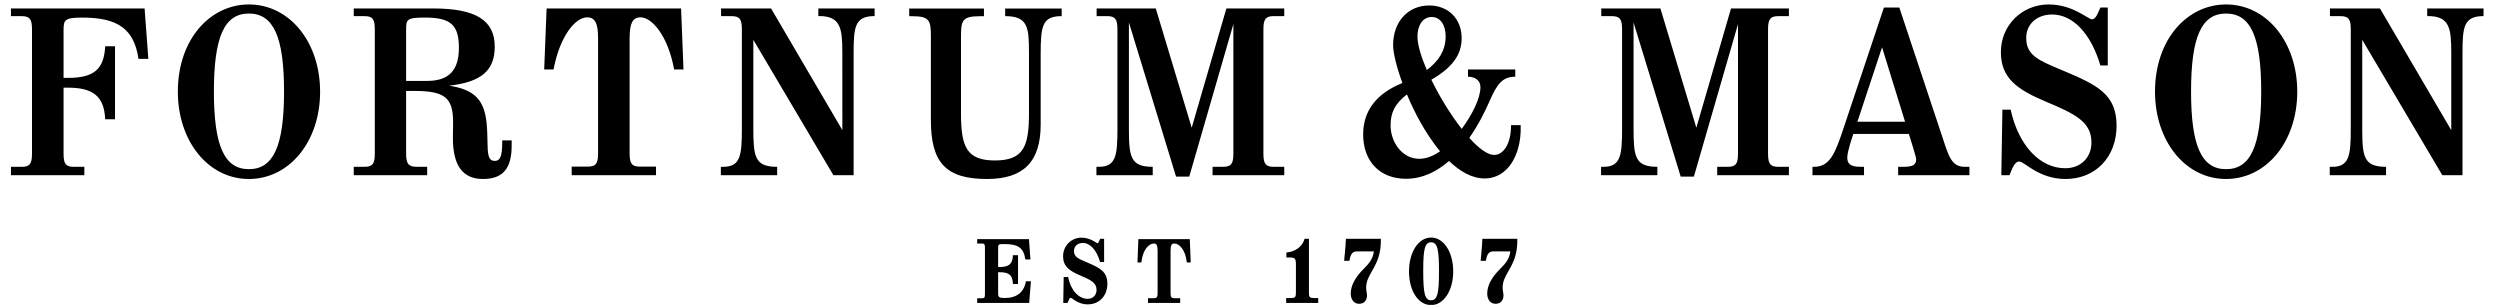 <svg width="123" height="15" viewBox="0 0 123 15" fill="none" xmlns="http://www.w3.org/2000/svg">
<g clip-path="url(#clip0_604_47220)">
<path fill-rule="evenodd" clip-rule="evenodd" d="M70.411 11.687C71.031 11.687 71.498 12.402 71.498 13.351C71.498 14.296 71.031 15.009 70.411 15.009C69.78 15.009 69.323 14.312 69.323 13.351C69.323 12.402 69.79 11.687 70.411 11.687ZM53.212 11.693C53.651 11.693 53.951 11.967 54 11.967C54.046 11.967 54.101 11.803 54.126 11.75H54.322V12.889H54.123C53.954 12.299 53.63 11.953 53.274 11.953C53.019 11.953 52.84 12.114 52.84 12.346C52.84 12.637 53.039 12.721 53.432 12.888L53.516 12.924C54.114 13.179 54.482 13.366 54.482 13.959C54.482 14.558 54.084 14.975 53.516 14.975C53.021 14.975 52.754 14.654 52.678 14.654C52.613 14.654 52.563 14.822 52.524 14.905H52.312L52.333 13.627H52.55C52.681 14.286 53.07 14.702 53.512 14.702C53.77 14.702 53.95 14.523 53.95 14.266C53.95 13.91 53.661 13.77 53.15 13.553C52.602 13.321 52.304 13.102 52.304 12.606C52.304 12.094 52.703 11.693 53.212 11.693ZM74.652 11.748C74.669 12.48 74.466 12.9 74.251 13.274C74.052 13.621 73.929 13.837 73.929 14.165C73.929 14.273 73.972 14.448 73.972 14.526C73.972 14.786 73.822 14.947 73.58 14.947C73.336 14.947 73.171 14.745 73.171 14.443C73.171 14.051 73.388 13.641 73.814 13.223C74.096 12.946 74.269 12.712 74.307 12.368H73.478C73.269 12.368 73.159 12.48 73.106 12.832H72.846C72.846 12.832 72.924 12.108 72.932 11.748H74.652ZM67.938 11.748C67.955 12.48 67.75 12.9 67.537 13.274C67.338 13.621 67.215 13.837 67.215 14.165C67.215 14.273 67.257 14.448 67.257 14.526C67.257 14.786 67.108 14.947 66.866 14.947C66.621 14.947 66.457 14.745 66.457 14.443C66.457 14.051 66.673 13.641 67.099 13.223C67.381 12.946 67.553 12.712 67.594 12.368H66.763C66.555 12.368 66.445 12.48 66.392 12.832H66.131C66.131 12.832 66.209 12.108 66.218 11.748H67.938ZM50.625 11.766L50.698 12.767H50.446C50.37 12.193 50.088 12.008 49.42 12.008C49.108 12.008 49.108 12.02 49.108 12.231V13.137H49.191C49.634 13.137 49.829 12.986 49.833 12.556H50.087V13.974H49.834C49.829 13.537 49.636 13.393 49.191 13.393H49.108L49.108 14.425C49.109 14.61 49.127 14.661 49.448 14.661C50.015 14.661 50.384 14.382 50.475 13.837H50.722L50.636 14.903H48.077V14.674H48.309C48.426 14.674 48.459 14.647 48.459 14.473V12.184C48.459 12.01 48.424 11.982 48.309 11.982H48.077V11.766H50.625ZM64.4 11.748V14.395C64.4 14.63 64.436 14.665 64.681 14.665H64.856V14.903H63.279V14.665H63.477C63.722 14.665 63.759 14.63 63.759 14.395V13.007C63.759 12.718 63.711 12.667 63.438 12.667H63.291V12.423C63.687 12.388 64.062 12.179 64.186 11.748H64.4ZM58.538 11.765L58.584 12.914H58.39C58.332 12.302 58.027 11.98 57.775 11.98C57.627 11.98 57.592 12.089 57.592 12.371V14.427C57.592 14.617 57.635 14.672 57.785 14.672H58.066V14.903H56.48V14.672H56.761C56.911 14.672 56.954 14.617 56.954 14.427V12.371C56.954 12.089 56.919 11.98 56.771 11.98C56.519 11.98 56.214 12.302 56.156 12.914H55.963L56.008 11.765H58.538ZM70.411 11.921C70.11 11.921 70.023 12.225 70.023 13.277L70.023 13.379C70.027 14.406 70.093 14.774 70.411 14.774C70.743 14.774 70.798 14.355 70.798 13.351C70.798 12.342 70.743 11.921 70.411 11.921ZM48.411 0.42V0.798H48.199C47.321 0.798 47.281 1.029 47.281 1.833L47.281 5.654C47.291 7.202 47.55 7.895 48.948 7.895C50.383 7.895 50.626 7.174 50.626 5.559L50.626 2.583C50.624 1.35 50.577 0.794 49.454 0.794V0.42H52.235V0.794C51.289 0.794 51.201 1.259 51.201 2.645V6.127C51.201 7.954 50.363 8.806 48.564 8.806C46.548 8.806 45.799 8.02 45.799 5.907L45.799 1.766C45.796 1.016 45.735 0.798 44.892 0.798H44.733V0.42H48.411ZM12.244 0.219C14.242 0.219 15.749 2.064 15.749 4.512C15.749 6.96 14.242 8.806 12.244 8.806C10.236 8.806 8.75 6.934 8.75 4.512C8.75 1.916 10.353 0.219 12.244 0.219ZM21.311 0.416C23.407 0.416 24.341 0.996 24.341 2.294C24.341 3.468 23.686 4.035 22.097 4.215C23.333 4.405 23.824 4.906 23.939 6.041C23.974 6.369 23.978 6.67 23.983 6.934C23.993 7.597 24.013 7.917 24.351 7.917C24.609 7.917 24.709 7.669 24.709 7.032V6.907H25.174V7.16C25.174 8.298 24.739 8.806 23.76 8.806C22.765 8.806 22.282 8.146 22.282 6.789L22.293 6.022C22.293 4.798 21.879 4.474 20.371 4.474C20.371 4.474 20.028 4.473 19.981 4.474V7.566C19.981 8.057 20.102 8.207 20.498 8.207H21.016V8.619H17.405V8.207H17.933C18.326 8.207 18.44 8.064 18.44 7.566V1.436C18.44 0.939 18.326 0.794 17.933 0.794H17.405V0.416H21.311ZM7.114 0.417L7.299 2.897H6.814C6.599 1.439 5.812 0.865 4.055 0.865C3.181 0.865 3.13 0.984 3.127 1.469L3.127 3.831H3.347C4.61 3.831 5.118 3.42 5.175 2.275H5.659V5.869H5.175C5.127 4.757 4.599 4.313 3.347 4.313H3.127V7.567C3.127 8.065 3.24 8.208 3.632 8.208H4.15V8.62H0.539V8.208H1.067C1.46 8.208 1.574 8.065 1.574 7.567V1.437C1.574 0.939 1.46 0.795 1.067 0.795H0.539V0.417H7.114ZM33.509 0.417L33.628 3.418H33.167C32.871 1.776 32.083 0.853 31.515 0.853C31.128 0.853 30.977 1.14 30.977 1.877V7.555C30.977 8.052 31.091 8.197 31.483 8.197H32.276V8.62H28.127V8.197H28.918C29.311 8.197 29.425 8.052 29.425 7.555V1.877C29.425 1.14 29.274 0.853 28.887 0.853C28.319 0.853 27.547 1.753 27.235 3.418H26.774L26.893 0.417H33.509ZM37.937 0.417C37.937 0.417 41.329 6.206 41.444 6.403L41.443 2.571C41.44 1.408 41.373 0.773 40.262 0.791V0.417H43.032V0.791C42.047 0.791 41.998 1.338 41.998 2.643V8.62H41.004C41.004 8.62 37.179 2.154 37.064 1.959V6.277C37.064 7.703 37.124 8.208 38.236 8.208V8.62H35.466V8.207H35.582C36.417 8.207 36.5 7.673 36.5 6.359V1.436C36.5 0.938 36.386 0.795 35.994 0.795H35.476V0.417H37.937ZM93.446 0.37L95.585 6.802C95.906 7.802 96.061 8.208 96.683 8.208H96.896V8.62H93.389V8.208H93.654C94.108 8.208 94.277 8.107 94.277 7.834C94.277 7.72 93.928 6.629 93.915 6.588H91.185C91.14 6.718 90.886 7.458 90.886 7.741C90.886 8.03 90.997 8.208 91.551 8.208H91.71V8.62H89.173V8.208H89.247C90.033 8.208 90.287 7.554 90.704 6.302L92.689 0.37H93.446ZM12.244 0.666C11.039 0.666 10.524 1.814 10.524 4.501C10.524 7.18 11.039 8.323 12.244 8.323C13.457 8.323 13.975 7.18 13.975 4.501C13.975 1.814 13.457 0.666 12.244 0.666ZM92.597 2.327C92.538 2.506 91.41 5.91 91.384 5.99H93.729C93.705 5.911 92.653 2.507 92.597 2.327ZM20.91 0.864C20.01 0.864 19.981 0.958 19.981 1.459V3.981H21.016C22.081 3.981 22.578 3.464 22.578 2.353C22.578 1.226 22.172 0.864 20.91 0.864ZM100.799 0.219C101.992 0.219 102.731 0.951 102.93 0.951C103.125 0.951 103.231 0.596 103.342 0.37H103.702V3.221H103.339C102.873 1.643 101.98 0.713 100.967 0.713C100.215 0.713 99.69 1.187 99.69 1.865C99.69 2.711 100.279 2.959 101.349 3.41L101.581 3.507C103.212 4.194 104.135 4.658 104.135 6.184C104.135 7.728 103.101 8.806 101.622 8.806C100.305 8.806 99.598 7.946 99.352 7.946C99.106 7.946 98.989 8.328 98.867 8.619H98.465L98.518 5.397H98.924C99.316 7.166 100.364 8.277 101.612 8.277C102.37 8.277 102.899 7.756 102.899 7.008C102.899 5.993 102.093 5.605 100.67 5.006C99.226 4.402 98.443 3.834 98.443 2.562C98.443 1.248 99.478 0.219 100.799 0.219ZM109.521 0.219C111.517 0.219 113.025 2.064 113.025 4.512C113.025 6.96 111.517 8.806 109.521 8.806C107.512 8.806 106.026 6.934 106.026 4.512C106.026 1.916 107.628 0.219 109.521 0.219ZM70.319 0.269C71.258 0.269 71.913 0.929 71.913 1.875C71.913 2.696 71.462 3.319 70.421 3.923C70.829 4.76 71.373 5.645 71.917 6.341C72.42 5.658 72.838 4.844 72.838 4.285C72.838 3.964 72.581 3.774 72.225 3.774V3.417H74.552V3.774C73.919 3.774 73.65 4.14 73.293 4.961C73.061 5.494 72.727 6.158 72.29 6.785C72.747 7.293 73.183 7.622 73.511 7.622C74.001 7.622 74.344 7.023 74.344 6.165V6.158H74.817V6.164C74.853 7.031 74.603 7.83 74.149 8.303C73.85 8.615 73.469 8.78 73.047 8.78C72.402 8.78 71.807 8.414 71.293 7.919C70.698 8.439 69.991 8.796 69.17 8.796C67.893 8.796 67.067 7.94 67.067 6.615C67.067 5.455 67.714 4.604 68.992 4.086C68.994 4.085 68.996 4.084 68.998 4.084C68.706 3.286 68.541 2.596 68.541 2.217C68.541 1.07 69.272 0.269 70.319 0.269ZM81.692 0.416C81.692 0.416 83.4 6.084 83.46 6.284C83.518 6.083 85.166 0.416 85.166 0.416H88.014V0.794H87.495C87.103 0.794 86.988 0.938 86.988 1.436V7.566C86.988 8.064 87.103 8.207 87.495 8.207H88.014V8.619H84.486V8.207H85.004C85.396 8.207 85.51 8.064 85.51 7.566V1.185C85.392 1.595 83.339 8.689 83.339 8.689H82.69C82.69 8.689 80.593 1.831 80.383 1.143L80.371 1.104V6.277C80.371 7.703 80.43 8.207 81.542 8.207V8.619H78.772V8.207H78.888C79.723 8.207 79.806 7.672 79.806 6.359V1.436C79.806 0.938 79.692 0.794 79.299 0.794H78.782V0.416H81.692ZM56.864 0.416C56.864 0.416 58.572 6.084 58.632 6.284C58.69 6.083 60.338 0.416 60.338 0.416H63.185V0.794H62.667C62.274 0.794 62.16 0.938 62.16 1.436V7.566C62.16 8.064 62.274 8.207 62.667 8.207H63.185V8.619H59.658V8.207H60.176C60.568 8.207 60.682 8.064 60.682 7.566V1.185C60.564 1.595 58.511 8.689 58.511 8.689H57.862C57.862 8.689 55.661 1.492 55.542 1.104L55.542 6.369C55.545 7.724 55.626 8.207 56.714 8.207V8.619H53.944V8.207H54.06C54.895 8.207 54.978 7.672 54.978 6.359V1.436C54.978 0.938 54.864 0.794 54.471 0.794H53.954V0.416H56.864ZM117.095 0.417C117.095 0.417 120.487 6.207 120.602 6.404L120.602 2.572C120.598 1.408 120.531 0.774 119.419 0.792V0.417H122.19V0.792C121.204 0.792 121.155 1.338 121.155 2.644V8.62H120.162C120.162 8.62 116.338 2.155 116.222 1.96L116.222 6.37C116.225 7.725 116.307 8.208 117.394 8.208V8.62H114.624V8.208H114.74C115.574 8.208 115.658 7.673 115.658 6.359V1.437C115.658 0.939 115.545 0.795 115.152 0.795H114.634V0.417H117.095ZM109.521 0.666C108.314 0.666 107.8 1.814 107.8 4.501C107.8 7.18 108.314 8.323 109.521 8.323C110.733 8.323 111.251 7.18 111.251 4.501C111.251 1.814 110.733 0.666 109.521 0.666ZM69.221 4.646C68.636 5.093 68.417 5.539 68.417 6.165C68.417 6.869 68.815 7.514 69.386 7.733C69.836 7.904 70.341 7.801 70.853 7.443C70.447 6.956 70.114 6.423 69.88 6.005C69.629 5.556 69.407 5.093 69.221 4.646ZM70.437 0.836C70.02 0.836 69.739 1.222 69.739 1.796C69.739 2.198 69.917 2.789 70.199 3.442C70.719 3.058 71.126 2.533 71.126 1.796C71.126 1.213 70.856 0.836 70.437 0.836Z" fill="black"/>
</g>
<defs>
<clipPath id="clip0_604_47220">
<rect width="122" height="15" fill="white" transform="translate(0.5)"/>
</clipPath>
</defs>
</svg>
